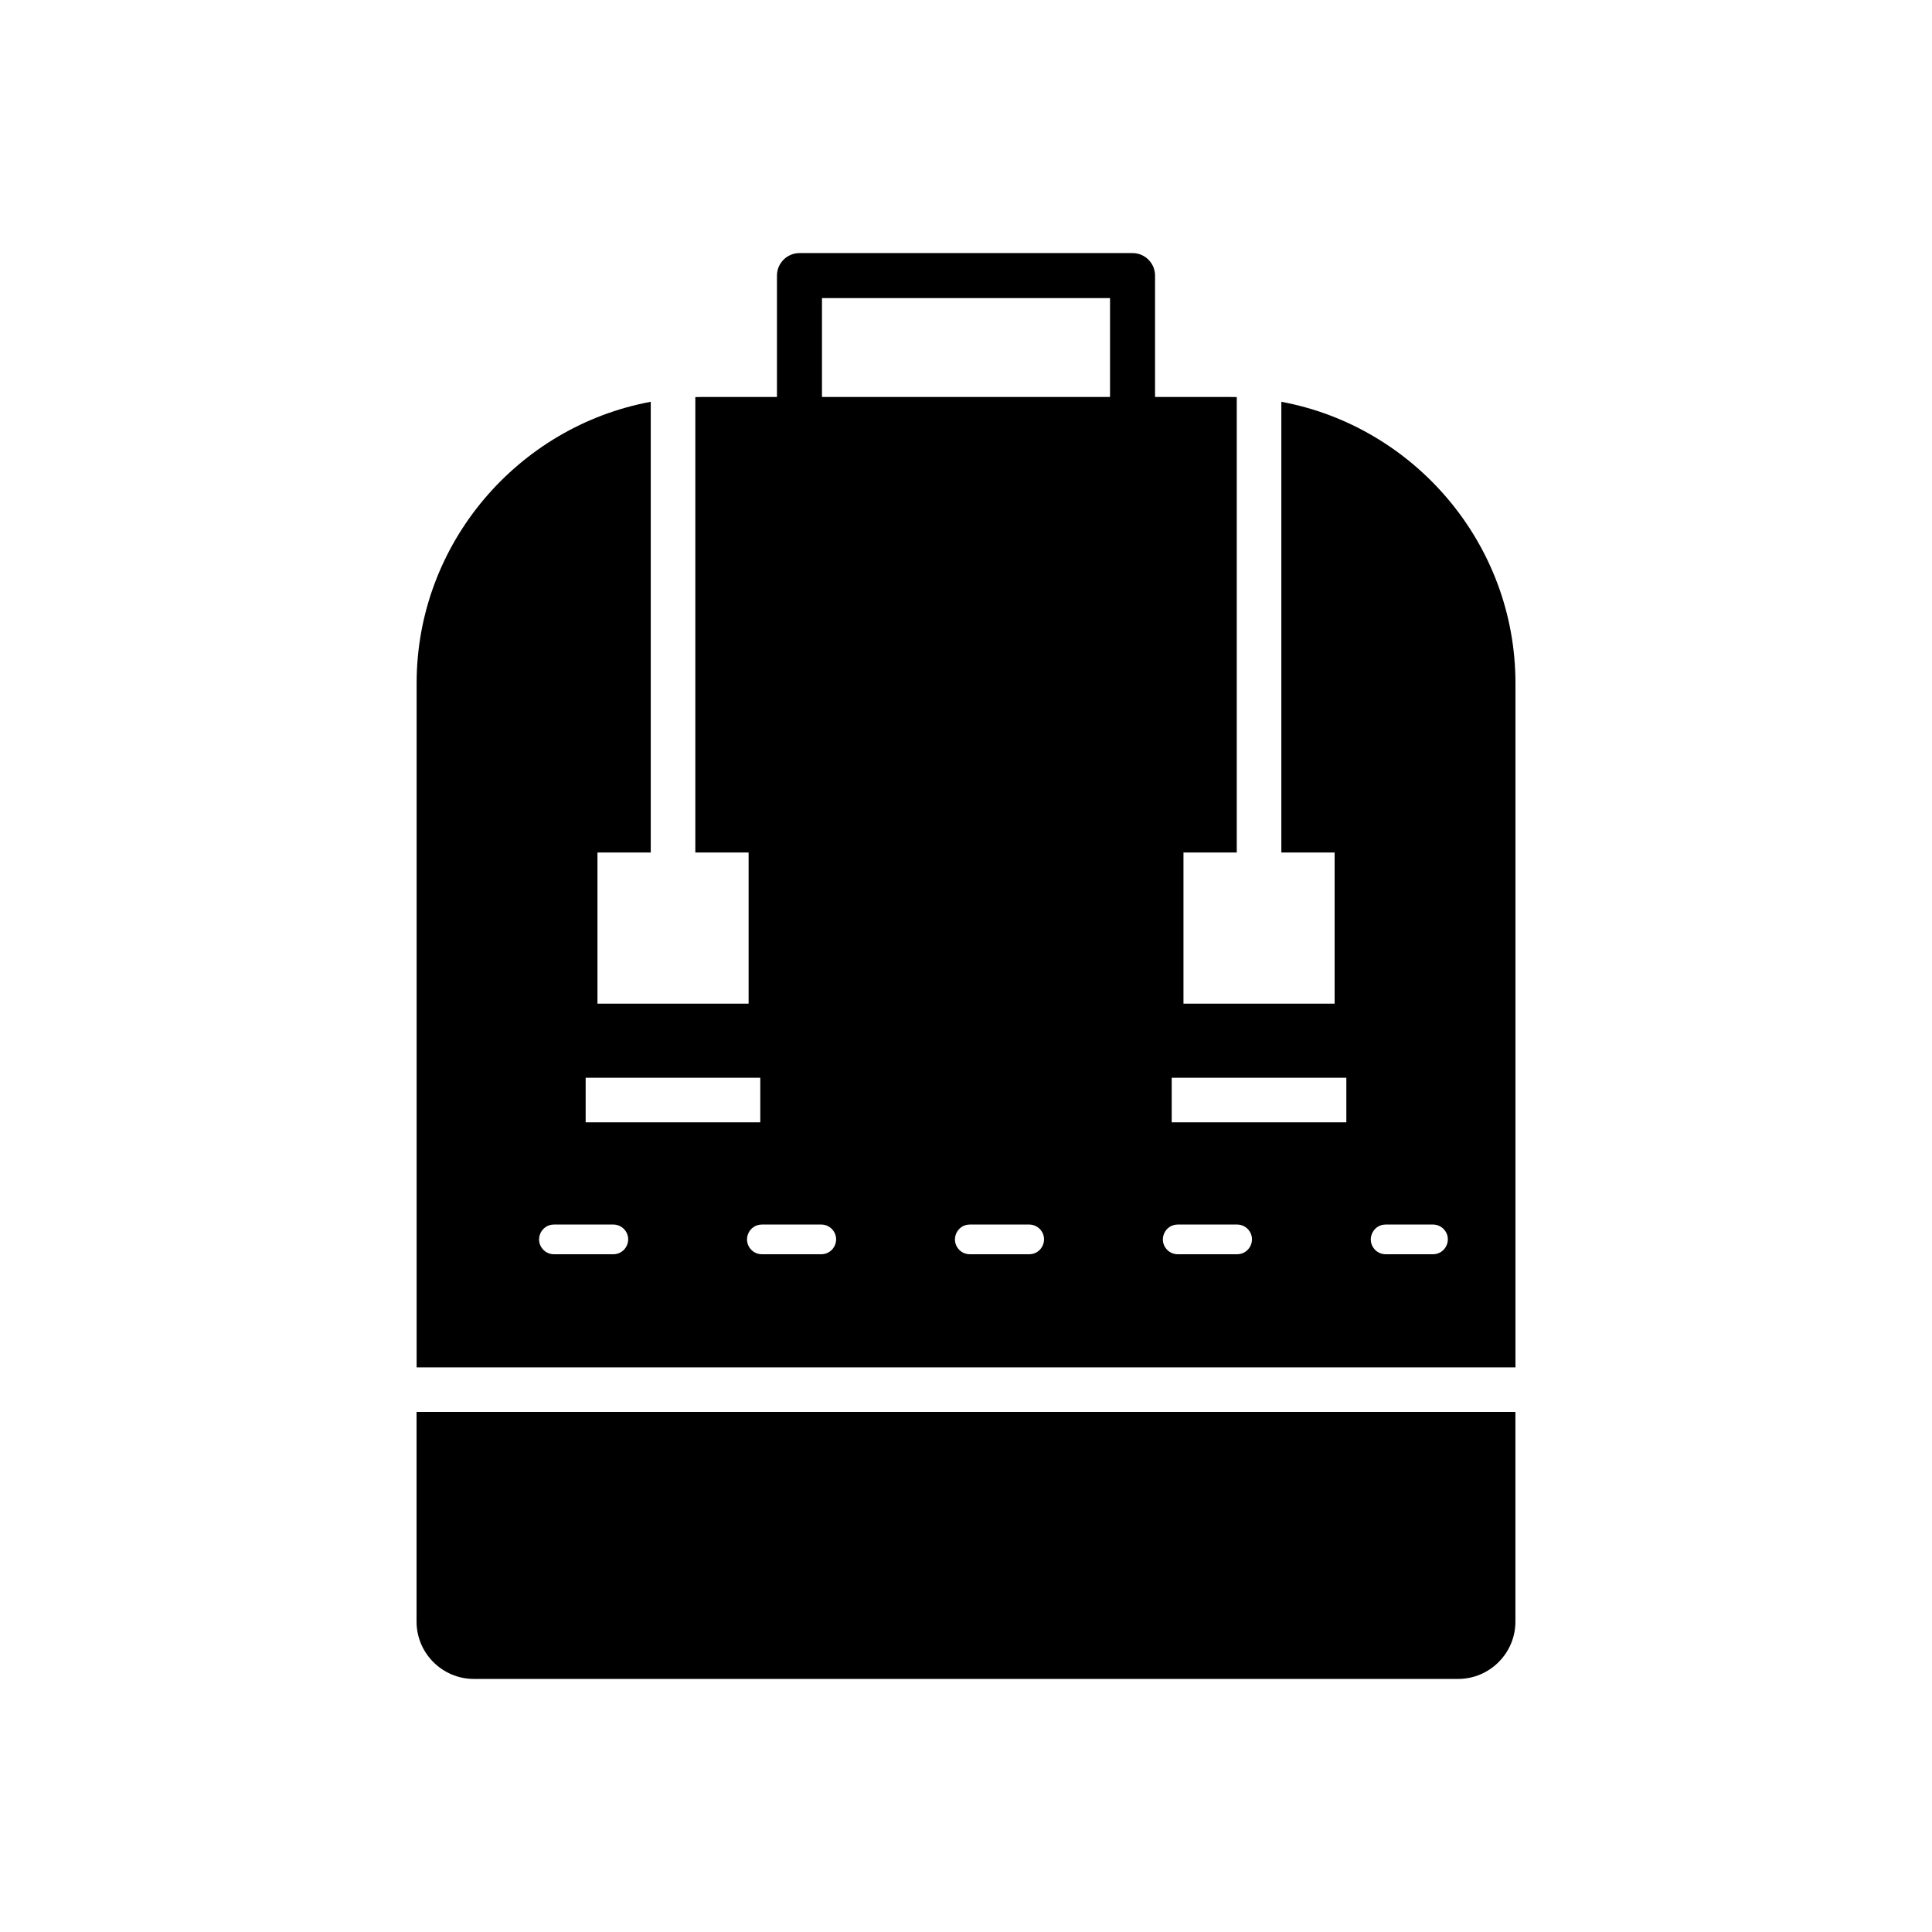 <?xml version="1.0" encoding="UTF-8"?>
<!-- Uploaded to: ICON Repo, www.svgrepo.com, Generator: ICON Repo Mixer Tools -->
<svg fill="#000000" width="800px" height="800px" version="1.1" viewBox="144 144 512 512" xmlns="http://www.w3.org/2000/svg">
 <g>
  <path d="m330.23 249.2h139.54c0.664 0 1.324 0.008 1.984 0.027v120.7h-14.121v40.055h40.055v-40.055h-14.121v-119.45c35.184 6.531 62.043 37.562 62.043 74.562v181.33h-291.2v-181.33c0-37 26.859-68.031 62.043-74.562v119.45h-14.121v40.055h40.055v-40.055h-14.121v-120.7c0.66-0.016 1.32-0.027 1.984-0.027zm215.37 268.97v55.594c0 8.344-6.824 15.168-15.168 15.168h-260.87c-8.34 0-15.168-6.824-15.168-15.168v-55.594zm-91.086-88.559h46.281v11.809h-46.281zm-155.31 0h46.281v11.809h-46.281zm-8.406 38.906c-3.383 0-5.191 4.012-2.945 6.547 0.746 0.844 1.816 1.324 2.945 1.324h15.742c3.383 0 5.191-4.012 2.945-6.547-0.746-0.844-1.816-1.324-2.945-1.324zm232.96 7.871c3.383 0 5.191-4.012 2.945-6.547-0.746-0.844-1.816-1.324-2.945-1.324h-12.547c-3.383 0-5.191 4.012-2.945 6.547 0.746 0.844 1.816 1.324 2.945 1.324zm-51.906 0c3.383 0 5.191-4.012 2.945-6.547-0.746-0.844-1.816-1.324-2.945-1.324h-15.742c-3.383 0-5.191 4.012-2.945 6.547 0.746 0.844 1.816 1.324 2.945 1.324zm-55.102 0c3.383 0 5.191-4.012 2.945-6.547-0.746-0.844-1.816-1.324-2.945-1.324h-15.742c-3.383 0-5.191 4.012-2.945 6.547 0.746 0.844 1.816 1.324 2.945 1.324zm-55.102 0c3.383 0 5.191-4.012 2.945-6.547-0.746-0.844-1.816-1.324-2.945-1.324h-15.742c-3.383 0-5.191 4.012-2.945 6.547 0.746 0.844 1.816 1.324 2.945 1.324z" fill-rule="evenodd"/>
  <path d="m349.9 254.14c0 3.293 2.672 5.965 5.965 5.965 3.293 0 5.965-2.672 5.965-5.965v-31.145h76.34v31.145c0 3.293 2.668 5.965 5.965 5.965 3.293 0 5.965-2.672 5.965-5.965v-37.105c0-3.293-2.672-5.965-5.965-5.965h-88.266c-3.293 0-5.965 2.672-5.965 5.965v37.105z"/>
 </g>
</svg>